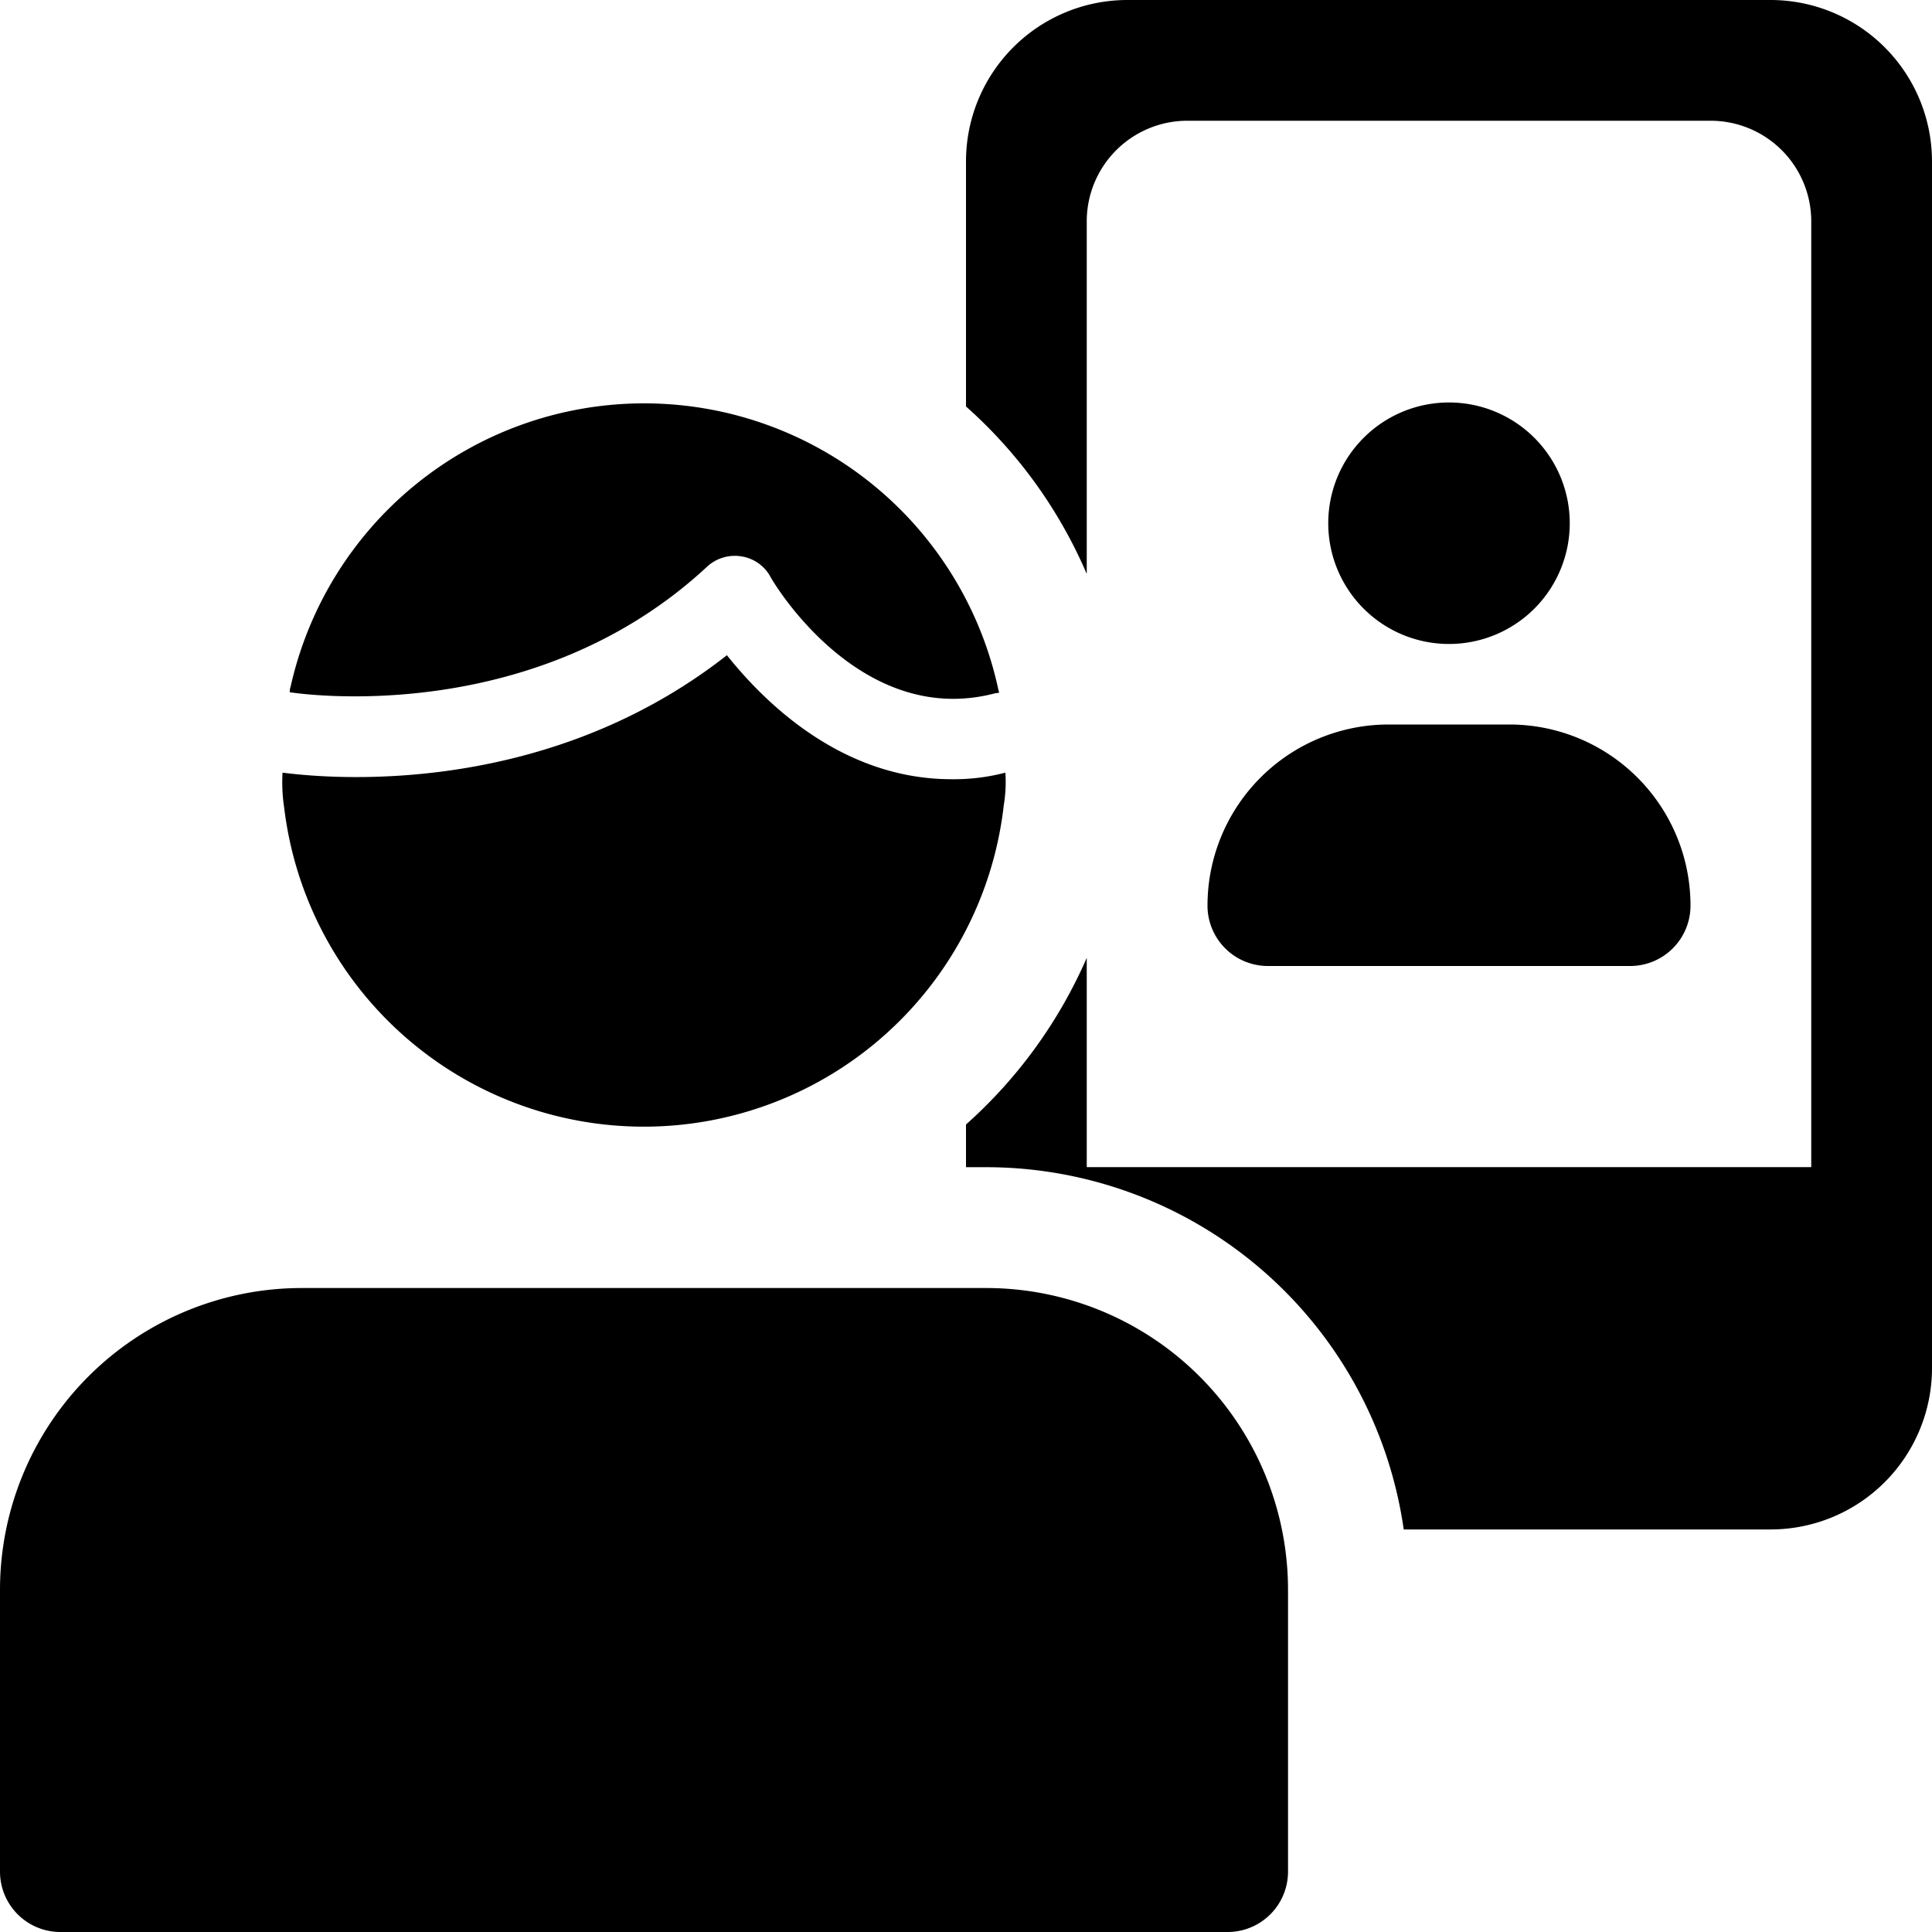 <svg xmlns="http://www.w3.org/2000/svg" viewBox="0 0 256 256"><g data-name="Layer 2"><path class="fill-secondary" d="M256 21.33v160a21.39 21.39 0 01-21.33 21.33H186a55.9 55.9 0 00-55.36-48H128V149a63.52 63.52 0 0016-22.08v27.73h96V29.33A13.33 13.33 0 00226.67 16h-69.33A13.33 13.33 0 00144 29.33v46.72a62.68 62.68 0 00-16-22.19V21.33A21.39 21.39 0 01149.33 0h85.33A21.4 21.4 0 01256 21.33z"/><path class="fill-secondary" d="M192 85.33a16 16 0 1116-16 16 16 0 01-16 16zM216 128h-48a8 8 0 01-8-8 24 24 0 0124-24h16a24 24 0 0124 24 8 8 0 01-8 8z"/><path class="fill-primary" d="M162.67 256H8a8 8 0 01-8-8v-37.33a40 40 0 0140-40h90.67a40 40 0 0140 40V248a8 8 0 01-8 8zM38.4 91.73a1.8 1.8 0 01.11-.75 48 48 0 0193.76.32c0 .11.11.32.11.43s-.32.11-.43.11C114 96.64 102.4 77.12 102 76.27a5.32 5.32 0 00-3.84-2.56 5.42 5.42 0 00-4.48 1.39c-22.62 21-52.81 17-55.26 16.63z"/><path class="fill-primary" d="M126.08 103.25c-14.4 0-24.64-10-29.76-16.43-24.32 19.08-53 16.32-58.88 15.56a21.89 21.89 0 00.21 4.6 48 48 0 0095.36-.32 18.89 18.89 0 00.21-4.28 26.93 26.93 0 01-7.14.87z"/></g></svg>